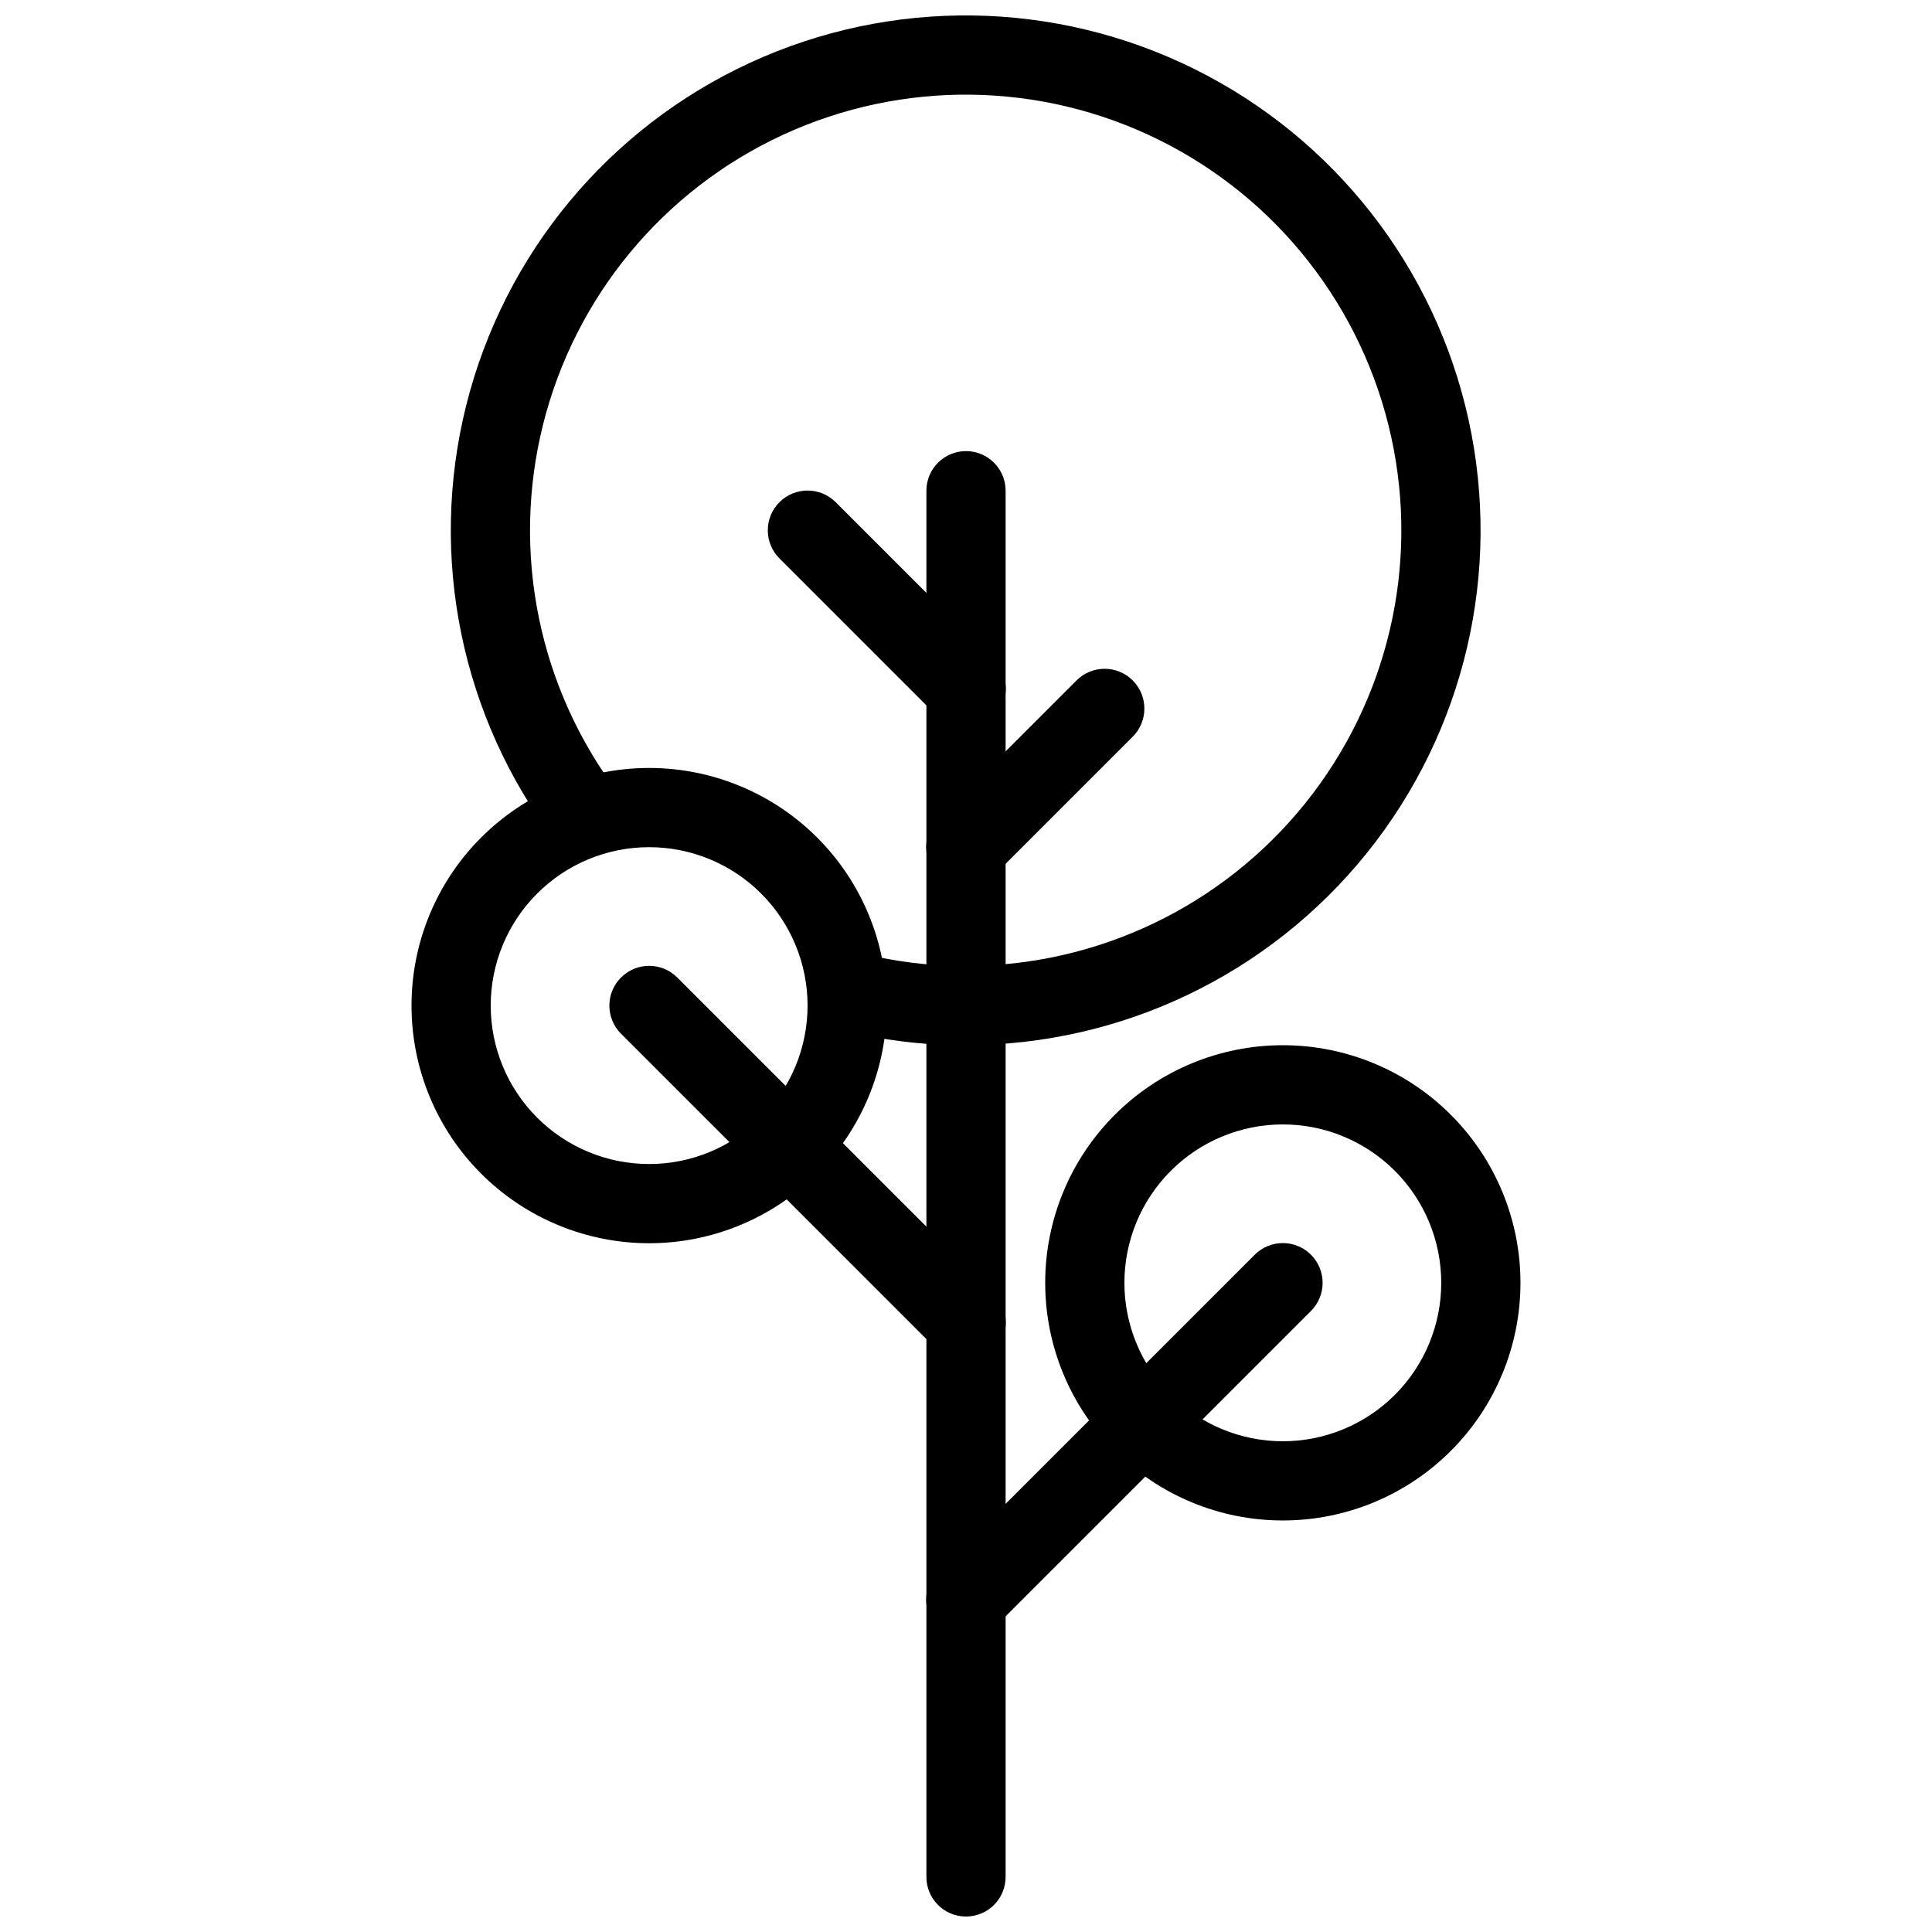 <?xml version="1.0" encoding="UTF-8"?>
<!-- The Best Svg Icon site in the world: iconSvg.co, Visit us! https://iconsvg.co -->
<svg width="800px" height="800px" version="1.1" viewBox="144 144 512 512" xmlns="http://www.w3.org/2000/svg">
 <defs>
  <clipPath id="b">
   <path d="m263 148.09h274v272.91h-274z"/>
  </clipPath>
  <clipPath id="a">
   <path d="m389 263h22v388.9h-22z"/>
  </clipPath>
 </defs>
 <g clip-path="url(#b)">
  <path d="m400 420.99c-11.621 0.047-23.195-1.434-34.43-4.41l5.457-20.258h0.004c9.457 2.469 19.191 3.703 28.969 3.676 34.969-0.027 68.043-15.898 89.938-43.164 21.898-27.266 30.258-62.984 22.73-97.137-7.523-34.148-30.121-63.051-61.449-78.59-31.324-15.539-68.008-16.039-99.75-1.367-31.742 14.676-55.121 42.945-63.578 76.875-8.461 33.934-1.082 69.867 20.059 97.723l-16.793 12.594v0.004c-24.953-32.938-33.637-75.41-23.609-115.5 10.023-40.086 37.672-73.473 75.191-90.789s80.863-16.699 117.87 1.684c37.008 18.379 63.695 52.539 72.57 92.895 8.879 40.359-1.012 82.562-26.895 114.77-25.879 32.215-64.965 50.961-106.29 50.988z"/>
 </g>
 <g clip-path="url(#a)">
  <path d="m400 651.9c-5.797 0-10.496-4.699-10.496-10.496v-367.36c0-5.797 4.699-10.496 10.496-10.496s10.496 4.699 10.496 10.496v367.36c0 2.785-1.105 5.453-3.074 7.422s-4.641 3.074-7.422 3.074z"/>
 </g>
 <path d="m400 504.96c-2.793 0.02-5.473-1.078-7.453-3.043l-83.969-83.969c-4.117-4.113-4.117-10.789 0-14.902 4.117-4.117 10.789-4.117 14.906 0l83.969 83.969h-0.004c1.988 1.969 3.106 4.652 3.106 7.449 0 2.801-1.117 5.484-3.106 7.453-1.98 1.965-4.66 3.062-7.449 3.043z"/>
 <path d="m316.03 473.47c-16.703 0-32.723-6.637-44.531-18.445-11.812-11.812-18.445-27.832-18.445-44.531 0-16.703 6.633-32.723 18.445-44.531 11.809-11.812 27.828-18.445 44.531-18.445s32.719 6.633 44.531 18.445c11.809 11.809 18.445 27.828 18.445 44.531 0 16.699-6.637 32.719-18.445 44.531-11.812 11.809-27.828 18.445-44.531 18.445zm0-104.96c-11.137 0-21.816 4.422-29.688 12.297-7.875 7.871-12.297 18.551-12.297 29.688 0 11.133 4.422 21.812 12.297 29.688 7.871 7.871 18.551 12.297 29.688 12.297 11.133 0 21.812-4.426 29.688-12.297 7.871-7.875 12.297-18.555 12.297-29.688 0-11.137-4.426-21.816-12.297-29.688-7.875-7.875-18.555-12.297-29.688-12.297z"/>
 <path d="m400 578.43c-2.793 0.016-5.473-1.078-7.453-3.043-1.988-1.969-3.106-4.652-3.106-7.453 0-2.797 1.117-5.481 3.106-7.449l83.969-83.969c4.113-4.117 10.789-4.117 14.902 0 4.117 4.113 4.117 10.789 0 14.902l-83.969 83.969c-1.98 1.965-4.66 3.059-7.449 3.043z"/>
 <path d="m483.96 546.94c-16.699 0-32.719-6.633-44.527-18.445-11.812-11.809-18.445-27.828-18.445-44.531 0-16.699 6.633-32.719 18.445-44.527 11.809-11.812 27.828-18.445 44.527-18.445 16.703 0 32.723 6.633 44.531 18.445 11.812 11.809 18.445 27.828 18.445 44.527 0 16.703-6.633 32.723-18.445 44.531-11.809 11.812-27.828 18.445-44.531 18.445zm0-104.96v0.004c-11.133 0-21.812 4.422-29.684 12.297-7.875 7.871-12.297 18.551-12.297 29.684 0 11.137 4.422 21.816 12.297 29.688 7.871 7.875 18.551 12.297 29.684 12.297 11.137 0 21.816-4.422 29.688-12.297 7.875-7.871 12.297-18.551 12.297-29.688 0-11.133-4.422-21.812-12.297-29.684-7.871-7.875-18.551-12.297-29.688-12.297z"/>
 <path d="m400 337.02c-2.793 0.016-5.473-1.082-7.453-3.047l-41.984-41.984v0.004c-4.117-4.117-4.117-10.789 0-14.906 4.117-4.117 10.789-4.117 14.902 0l41.984 41.984c1.988 1.969 3.106 4.652 3.106 7.453 0 2.797-1.117 5.481-3.106 7.449-1.98 1.965-4.66 3.062-7.449 3.047z"/>
 <path d="m400 379.01c-2.793 0.016-5.473-1.082-7.453-3.047-1.988-1.969-3.106-4.652-3.106-7.449 0-2.801 1.117-5.484 3.106-7.453l36.734-36.734v-0.004c4.117-4.113 10.789-4.113 14.906 0 4.113 4.117 4.113 10.789 0 14.906l-36.734 36.734h-0.004c-1.98 1.965-4.66 3.062-7.449 3.047z"/>
</svg>